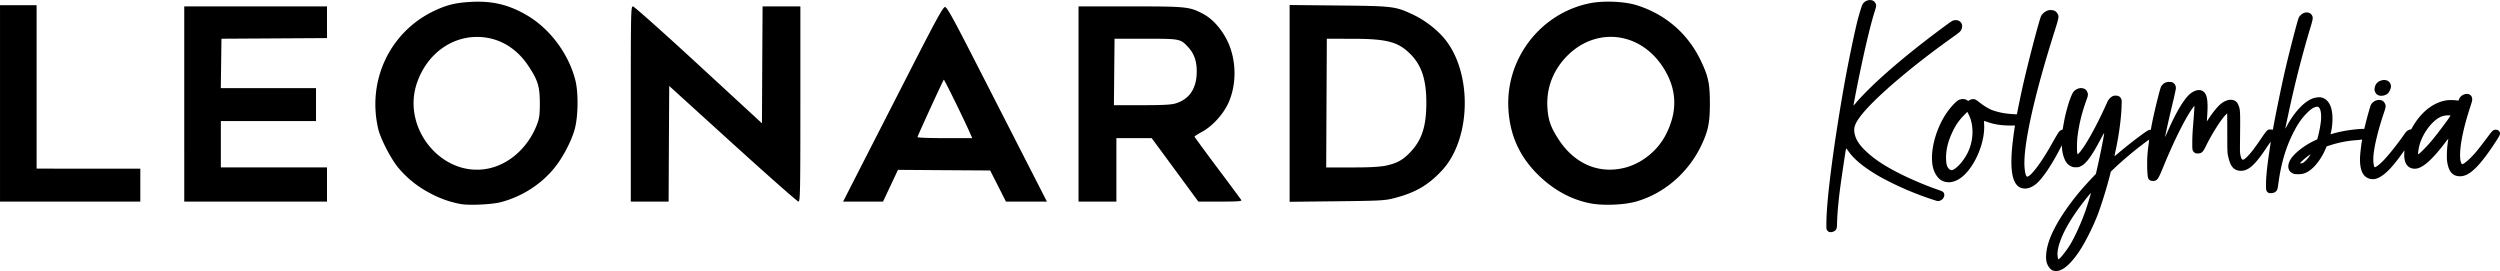 <svg xmlns="http://www.w3.org/2000/svg" width="645.494" height="70" version="1.1" viewBox="0 0 170.787 18.521"><path d="M31.492 13.942a7.004 7.004 0 0 1-2.07-.722 7.054 7.054 0 0 1-2.215-1.763c-.502-.606-1.207-1.968-1.366-2.64-.783-3.32.798-6.65 3.84-8.084.862-.407 1.472-.553 2.538-.606 1.442-.072 2.555.2 3.788.923 1.568.922 2.836 2.624 3.297 4.428.215.843.197 2.446-.037 3.325-.202.76-.75 1.833-1.293 2.54-.92 1.195-2.255 2.07-3.767 2.47-.585.154-2.167.23-2.715.128zm1.865-2.428c1.463-.3 2.75-1.473 3.338-3.04.153-.41.185-.66.182-1.453-.004-1.13-.139-1.557-.798-2.543-.844-1.26-2.083-1.955-3.49-1.955-1.83 0-3.438 1.223-4.097 3.118-1.09 3.126 1.723 6.52 4.865 5.873zm75.302 2.38c-1.388-.263-2.699-1.01-3.782-2.154-1.153-1.218-1.747-2.627-1.833-4.348-.172-3.417 2.211-6.49 5.558-7.168.932-.19 2.373-.13 3.21.133 1.933.605 3.46 1.91 4.338 3.705.55 1.127.66 1.63.66 3 0 1.318-.11 1.862-.578 2.855-.888 1.88-2.556 3.317-4.476 3.855-.82.23-2.235.286-3.097.123zm2.27-2.418c1.18-.277 2.28-1.143 2.856-2.246.857-1.64.786-3.193-.215-4.698-1.578-2.375-4.546-2.698-6.513-.71-.948.958-1.42 2.178-1.348 3.49.047.866.22 1.372.758 2.2 1.077 1.66 2.709 2.378 4.463 1.964zM0 7.063V.353h2.5V11.52l7.085.002v2.252H0zm12.586.041V.437h9.752v2.165l-3.605.022-3.605.022-.022 1.687-.023 1.688h6.505v2.25h-6.502v3.167h7.252v2.334h-9.752Zm30.506 0c0-6.32.007-6.667.147-6.667.08 0 2.097 1.797 4.48 3.993l4.333 3.993.02-3.993.023-3.993h2.582v6.667c0 5.96-.014 6.668-.13 6.668-.07 0-2.086-1.778-4.48-3.95l-4.35-3.95-.022 3.95-.02 3.95h-2.583Zm15.834 4.063 3.4-6.646C63.99 1.271 64.426.48 64.558.48c.13 0 .532.722 2.038 3.666l3.4 6.646 1.524 2.98h-2.799l-.537-1.063-.542-1.063-3.15-.02-3.148-.023-.51 1.084-.51 1.085h-2.728zM66.226 9c-.463-1.034-1.719-3.586-1.75-3.554-.062.062-1.798 3.848-1.798 3.921 0 .04.842.07 1.871.07h1.87zm7.454-1.896V.437h3.525c3.882 0 4.06.02 4.996.517.577.308 1.12.88 1.533 1.621.74 1.32.802 3.152.157 4.514-.354.756-1.104 1.56-1.793 1.928-.272.145-.495.287-.495.315 0 .027.705.99 1.567 2.14.862 1.15 1.595 2.138 1.63 2.195.05.082-.26.105-1.435.105h-1.5l-1.27-1.73L79 9.875l-.322-.437h-2.412v4.335H73.68zm6.617-.034c.898-.27 1.392-.94 1.451-1.967.046-.798-.127-1.382-.55-1.85-.548-.606-.554-.607-2.933-.607H76.14l-.022 2.27-.022 2.27H78c1.403 0 2.008-.03 2.297-.117zm7.803-.006V.342l3.355.034c3.741.038 3.864.053 5.097.633.77.362 1.594.993 2.118 1.62 1.93 2.319 1.844 6.871-.17 9.024-.943 1.008-1.806 1.507-3.257 1.884-.627.163-.953.18-3.913.213l-3.23.035zm6.597 4.247c.737-.155 1.162-.394 1.67-.938.78-.834 1.076-1.765 1.073-3.38-.003-1.56-.325-2.534-1.09-3.3-.84-.84-1.6-1.04-3.958-1.044l-1.75-.003-.022 4.396-.021 4.397h1.745c1.248 0 1.92-.037 2.353-.128zm45.555 7.176c-.196-.07-.39-.343-.45-.634-.039-.181-.03-.49.02-.78.147-.866.711-1.964 1.66-3.232.43-.573.81-1.02 1.437-1.686l.264-.28.124-.55c.215-.96.454-2.183.437-2.236-.004-.012-.106.166-.227.396-.618 1.175-.99 1.683-1.363 1.867-.138.068-.173.075-.346.075-.167 0-.21-.01-.327-.066a1 1 0 0 1-.23-.161c-.202-.207-.35-.624-.384-1.074l-.015-.198-.162.31c-.577 1.115-1.23 2.057-1.637 2.363-.304.228-.6.32-.862.265a.627.627 0 0 1-.346-.164c-.432-.38-.54-1.38-.338-3.077.054-.445.112-.866.137-.987l.013-.062h-.315c-.57 0-1.085-.075-1.497-.217a20.02 20.02 0 0 0-.273-.092c-.037-.012-.039.006-.026.22.068 1.122-.51 2.626-1.32 3.43-.52.516-1.113.67-1.588.41-.214-.115-.429-.403-.537-.72-.368-1.067.148-3.02 1.11-4.197.254-.312.473-.52.614-.585.176-.08.412-.074.547.015l.088.06.086-.058a.476.476 0 0 1 .4-.043c.043.018.163.1.266.182.271.215.535.385.761.49.233.11.7.233 1.06.28.296.039.757.069.757.049 0-.047.234-1.186.364-1.776.355-1.6 1.15-4.65 1.286-4.934a.856.856 0 0 1 .378-.343.55.55 0 0 1 .286-.058c.232.002.374.086.476.28.084.162.062.28-.212 1.14-1.41 4.435-2.178 7.918-2.06 9.34.03.334.076.535.14.593.042.038.048.038.127-.005.28-.147.932-1.037 1.505-2.052.483-.855.566-.99.653-1.053a.335.335 0 0 1 .13-.064c.026 0 .046-.02.052-.05l.07-.4c.152-.876.484-1.936.676-2.16a.722.722 0 0 1 .483-.24c.208 0 .354.078.435.237.075.148.075.255-.004.47-.34.93-.534 1.7-.646 2.566-.047.37-.055 1.094-.012 1.19l.03.068.1-.113c.315-.352.807-1.178 1.346-2.257.16-.32.514-1.075.59-1.257a.876.876 0 0 1 .318-.34.476.476 0 0 1 .227-.05c.18 0 .296.06.368.192.053.1.054.107.04.54-.023.806-.186 2.01-.41 3.033a3.39 3.39 0 0 0-.069.368c.005.005.12-.086.254-.202.334-.285.881-.723 1.265-1.012.677-.507.826-.6.916-.577.035.01.045-.02.078-.207.07-.403.217-1.07.385-1.742.233-.934.262-1.022.377-1.137a.58.58 0 0 1 .49-.19c.15.006.183.016.257.072.12.088.18.232.164.393a15.9 15.9 0 0 1-.204.927c-.266 1.11-.552 2.394-.528 2.37.005-.006.1-.214.21-.463.55-1.26 1.12-2.2 1.526-2.51.36-.277.718-.31.934-.085.224.234.274.696.192 1.788-.008.114-.01.2-.002.192l.167-.25c.203-.31.48-.656.677-.845.308-.296.69-.433.96-.344a.49.49 0 0 1 .32.292c.151.32.156.416.133 2.383-.009.808-.006.933.028 1.08.095.396.158.407.48.087.244-.246.488-.565.95-1.243.393-.58.426-.61.654-.594l.137.01.028-.173c.093-.56.554-2.81.77-3.75.311-1.36.893-3.598.974-3.753a.981.981 0 0 1 .104-.13c.242-.27.644-.27.792 0 .084.152.07.244-.129.894a72.591 72.591 0 0 0-1.233 4.69c-.134.59-.463 2.114-.463 2.143 0 .015.047-.058.103-.163.518-.966 1.178-1.67 1.772-1.892.174-.065.434-.097.57-.07.32.06.565.317.688.722.131.43.118 1.158-.03 1.74l-.015.06.185-.055a8.752 8.752 0 0 1 1.055-.224c.398-.06.938-.108 1.014-.088.04.009.053-.001.065-.053.162-.676.391-1.5.445-1.602a.648.648 0 0 1 .548-.325c.198.002.316.069.4.229.08.153.074.245-.04.585-.4 1.167-.677 2.298-.737 2.988-.03.365.01.742.085.79.042.025.254-.126.48-.34.36-.34 1.012-1.15 1.563-1.937.132-.19.23-.265.38-.293.071-.013.091-.032.133-.12.028-.06.114-.202.192-.32.578-.883 1.357-1.44 2.183-1.56.173-.024.552-.015.731.017.065.009.071.005.096-.076.061-.204.303-.375.53-.375.22 0 .355.123.372.334.008.097-.01.182-.115.5-.433 1.32-.676 2.41-.708 3.18-.02.47.05.8.162.78.135-.02.59-.433.95-.861.174-.21.531-.673.884-1.15.097-.13.211-.26.253-.286.143-.097.37-.055.44.083.067.13.047.2-.142.5-.545.86-1.06 1.55-1.448 1.94-.45.45-.797.627-1.182.602-.464-.03-.716-.352-.807-1.03-.043-.327-.007-1.013.081-1.5.008-.048-.056.023-.234.26-.899 1.186-1.563 1.757-2.045 1.757-.49 0-.752-.364-.73-1.012l.008-.242-.14.197c-.79 1.118-1.36 1.65-1.878 1.76a.81.81 0 0 1-.714-.231c-.244-.27-.34-.764-.284-1.453.025-.295.104-.903.128-.983.01-.03-.005-.033-.097-.018-.06.01-.245.028-.412.04a7.53 7.53 0 0 0-1.65.332l-.26.082-.075.172c-.275.646-.71 1.227-1.126 1.502a1.173 1.173 0 0 1-.75.227c-.247 0-.268-.003-.394-.068-.33-.168-.37-.568-.098-.984.27-.41.947-.933 1.61-1.24l.187-.085.048-.176c.084-.304.18-.82.206-1.113.041-.466-.024-.82-.168-.915-.053-.035-.075-.036-.182-.012-.172.038-.373.177-.62.428-.369.373-.648.785-.958 1.413-.5 1.012-.806 2.073-.984 3.412-.052.396-.08.468-.225.563-.064.043-.126.06-.25.07-.148.01-.174.006-.229-.04-.13-.101-.14-.152-.138-.597.005-.54.093-1.358.27-2.48.03-.197.053-.368.05-.38-.005-.012-.135.17-.29.402-.566.854-.95 1.284-1.305 1.464a.968.968 0 0 1-.574.1c-.404-.074-.6-.34-.744-1.015-.048-.23-.05-.282-.052-1.5 0-.696-.004-1.295-.006-1.33l-.005-.068-.09.088c-.317.306-.966 1.334-1.366 2.16-.194.4-.296.49-.56.49a.33.33 0 0 1-.32-.192c-.04-.082-.045-.134-.044-.598.001-.328.02-.707.051-1.072.04-.458.094-1.224.095-1.36 0-.053-.038-.01-.198.226-.52.765-1.238 2.226-1.96 3.987-.323.79-.397.885-.677.885-.144 0-.248-.05-.306-.15-.055-.096-.087-.454-.087-.99 0-.48.017-.727.09-1.31a3.41 3.41 0 0 0 .038-.366c-.01-.01-.604.436-.929.698-.552.446-1.07.897-1.462 1.27l-.22.21-.069.278a30.547 30.547 0 0 1-.788 2.565c-.367.966-.94 2.095-1.392 2.738-.659.937-1.239 1.34-1.7 1.176zm.5-.88c.136-.128.453-.546.64-.845.335-.536.78-1.516 1.084-2.38.126-.36.376-1.184.364-1.196-.012-.013-.452.532-.702.868-.676.91-1.132 1.7-1.38 2.384-.136.378-.196.65-.2.903 0 .181.034.377.067.377a.975.975 0 0 0 .126-.107zm-7.214-6.075c.287-.188.65-.634.87-1.07.42-.834.458-1.864.097-2.607l-.104-.214-.176.178c-.365.36-.592.677-.821 1.15-.324.664-.476 1.294-.457 1.89.012.375.059.535.199.676.116.117.214.116.396-.002zm23.765-.397c.137-.057.41-.346.54-.575.035-.06-.33.21-.5.368-.196.183-.235.24-.165.24a.426.426 0 0 0 .125-.033zm8.206-.864c.315-.302.592-.62 1.02-1.17.404-.52.873-1.166.873-1.2 0-.023-.052-.027-.22-.019-.346.016-.616.144-.937.444-.517.484-.924 1.236-1.021 1.886-.04.268-.042.328-.01.328.012 0 .145-.12.295-.265zm-40.527 5.581a.296.296 0 0 1-.194-.182c-.02-.06-.024-.236-.014-.66.038-1.622.524-5.315 1.214-9.208.265-1.495.749-3.82.95-4.56.096-.356.25-.85.29-.925.176-.342.68-.425.866-.143.103.156.1.23-.028.622-.253.78-.654 2.45-1.05 4.373-.184.89-.404 2.033-.394 2.043a1.74 1.74 0 0 0 .177-.199c.226-.276.958-1.023 1.433-1.46 1.246-1.15 2.614-2.27 4.4-3.6.76-.565.78-.577.978-.576.337 0 .527.304.39.624-.066.152-.11.19-.679.596-2.838 2.02-5.386 4.213-6.253 5.382-.356.48-.448.764-.372 1.14.078.384.28.718.667 1.105.6.598 1.344 1.098 2.483 1.667.743.372 1.765.802 2.527 1.065.324.11.375.14.42.227.105.203-.048.473-.306.54-.096.026-.12.02-.462-.09a21.501 21.501 0 0 1-2.935-1.21c-.618-.314-.926-.49-1.376-.79-.655-.434-1.13-.863-1.433-1.293a1.664 1.664 0 0 0-.16-.207c-.003.003-.03.113-.05.246-.303 1.99-.41 2.766-.484 3.538a19.497 19.497 0 0 0-.093 1.444c0 .244-.05.354-.193.434a.511.511 0 0 1-.314.061zM162.464 6.5c-.114-.058-.169-.123-.222-.26-.033-.088-.035-.123-.013-.239a.591.591 0 0 1 .42-.494c.37-.13.69.06.69.412 0 .107-.093.325-.186.435-.143.17-.495.244-.69.145z" fill="#000" display="inline"/></svg>